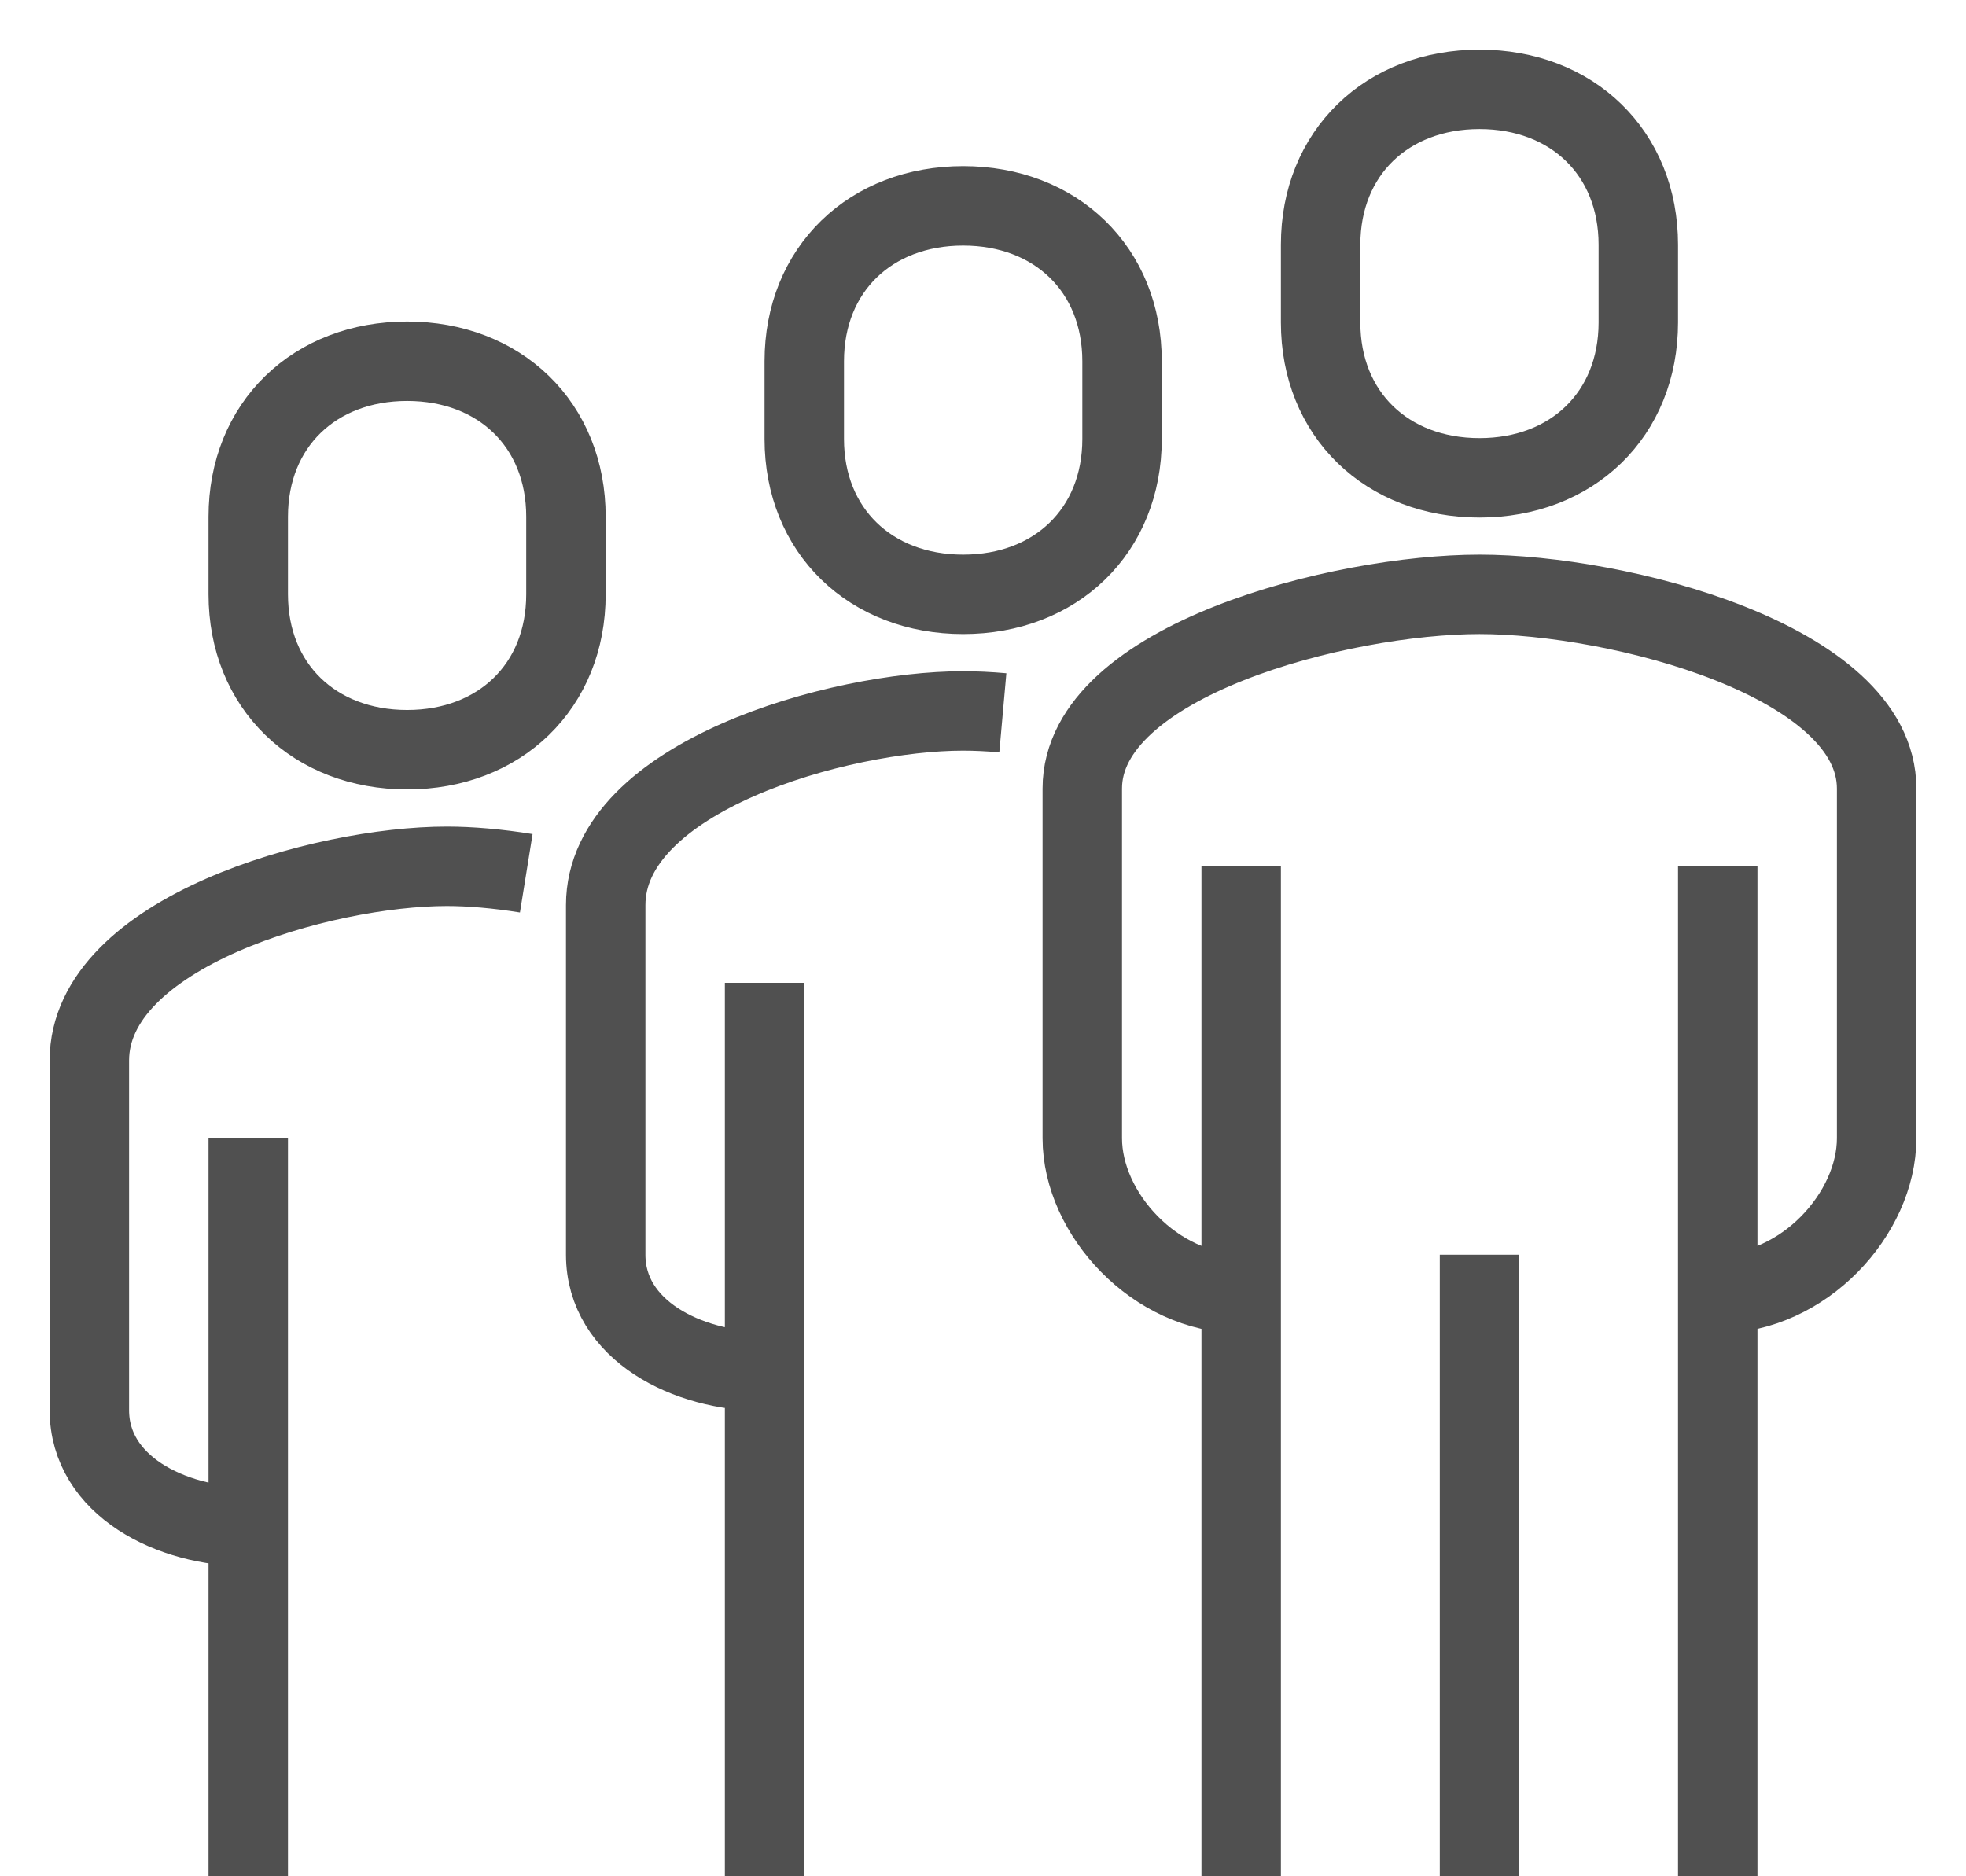 <svg xmlns="http://www.w3.org/2000/svg" width="22" height="21" viewBox="0 0 22 21">
  <g fill="none" fill-rule="evenodd" stroke="#505050" stroke-linejoin="round" stroke-width=".889" transform="matrix(-1 0 0 1 21 1)">
    <path d="M7.111 13.478C8.072 13.478 8.889 12.585 8.889 11.739L8.889 7.826C8.889 6.39 5.988 5.652 4.444 5.652 2.9 5.652 0 6.39 0 7.826L0 11.739C0 12.585.817 13.478 1.778 13.478M12.444 14.348C13.309 14.348 14.222 13.889 14.222 13.043L14.222 9.13C14.222 7.694 11.612 6.957 10.222 6.957 10.085 6.957 9.935 6.964 9.778 6.978M4.444 4.348C5.48 4.348 6.222 3.638 6.222 2.609L6.222 1.739C6.222.71 5.48 0 4.444 0 3.408 0 2.667.71 2.667 1.739L2.667 2.609C2.667 3.638 3.408 4.348 4.444 4.348zM12.444 20L12.444 10M18.222 16.087C19.087 16.087 20 15.628 20 14.783L20 10.87C20 9.433 17.389 8.696 16 8.696 15.739 8.696 15.434 8.722 15.111 8.774M18.222 20L18.222 11.739M7.111 20L7.111 8.696M1.778 8.696L1.778 20M4.444 13.043L4.444 20M10.222 5.652C11.258 5.652 12 4.942 12 3.913L12 3.043C12 2.014 11.258 1.304 10.222 1.304 9.186 1.304 8.444 2.014 8.444 3.043L8.444 3.913C8.444 4.942 9.186 5.652 10.222 5.652zM16.444 7.391C17.48 7.391 18.222 6.681 18.222 5.652L18.222 4.783C18.222 3.753 17.48 3.043 16.444 3.043 15.408 3.043 14.667 3.753 14.667 4.783L14.667 5.652C14.667 6.681 15.408 7.391 16.444 7.391z"/>
  </g>
</svg>
